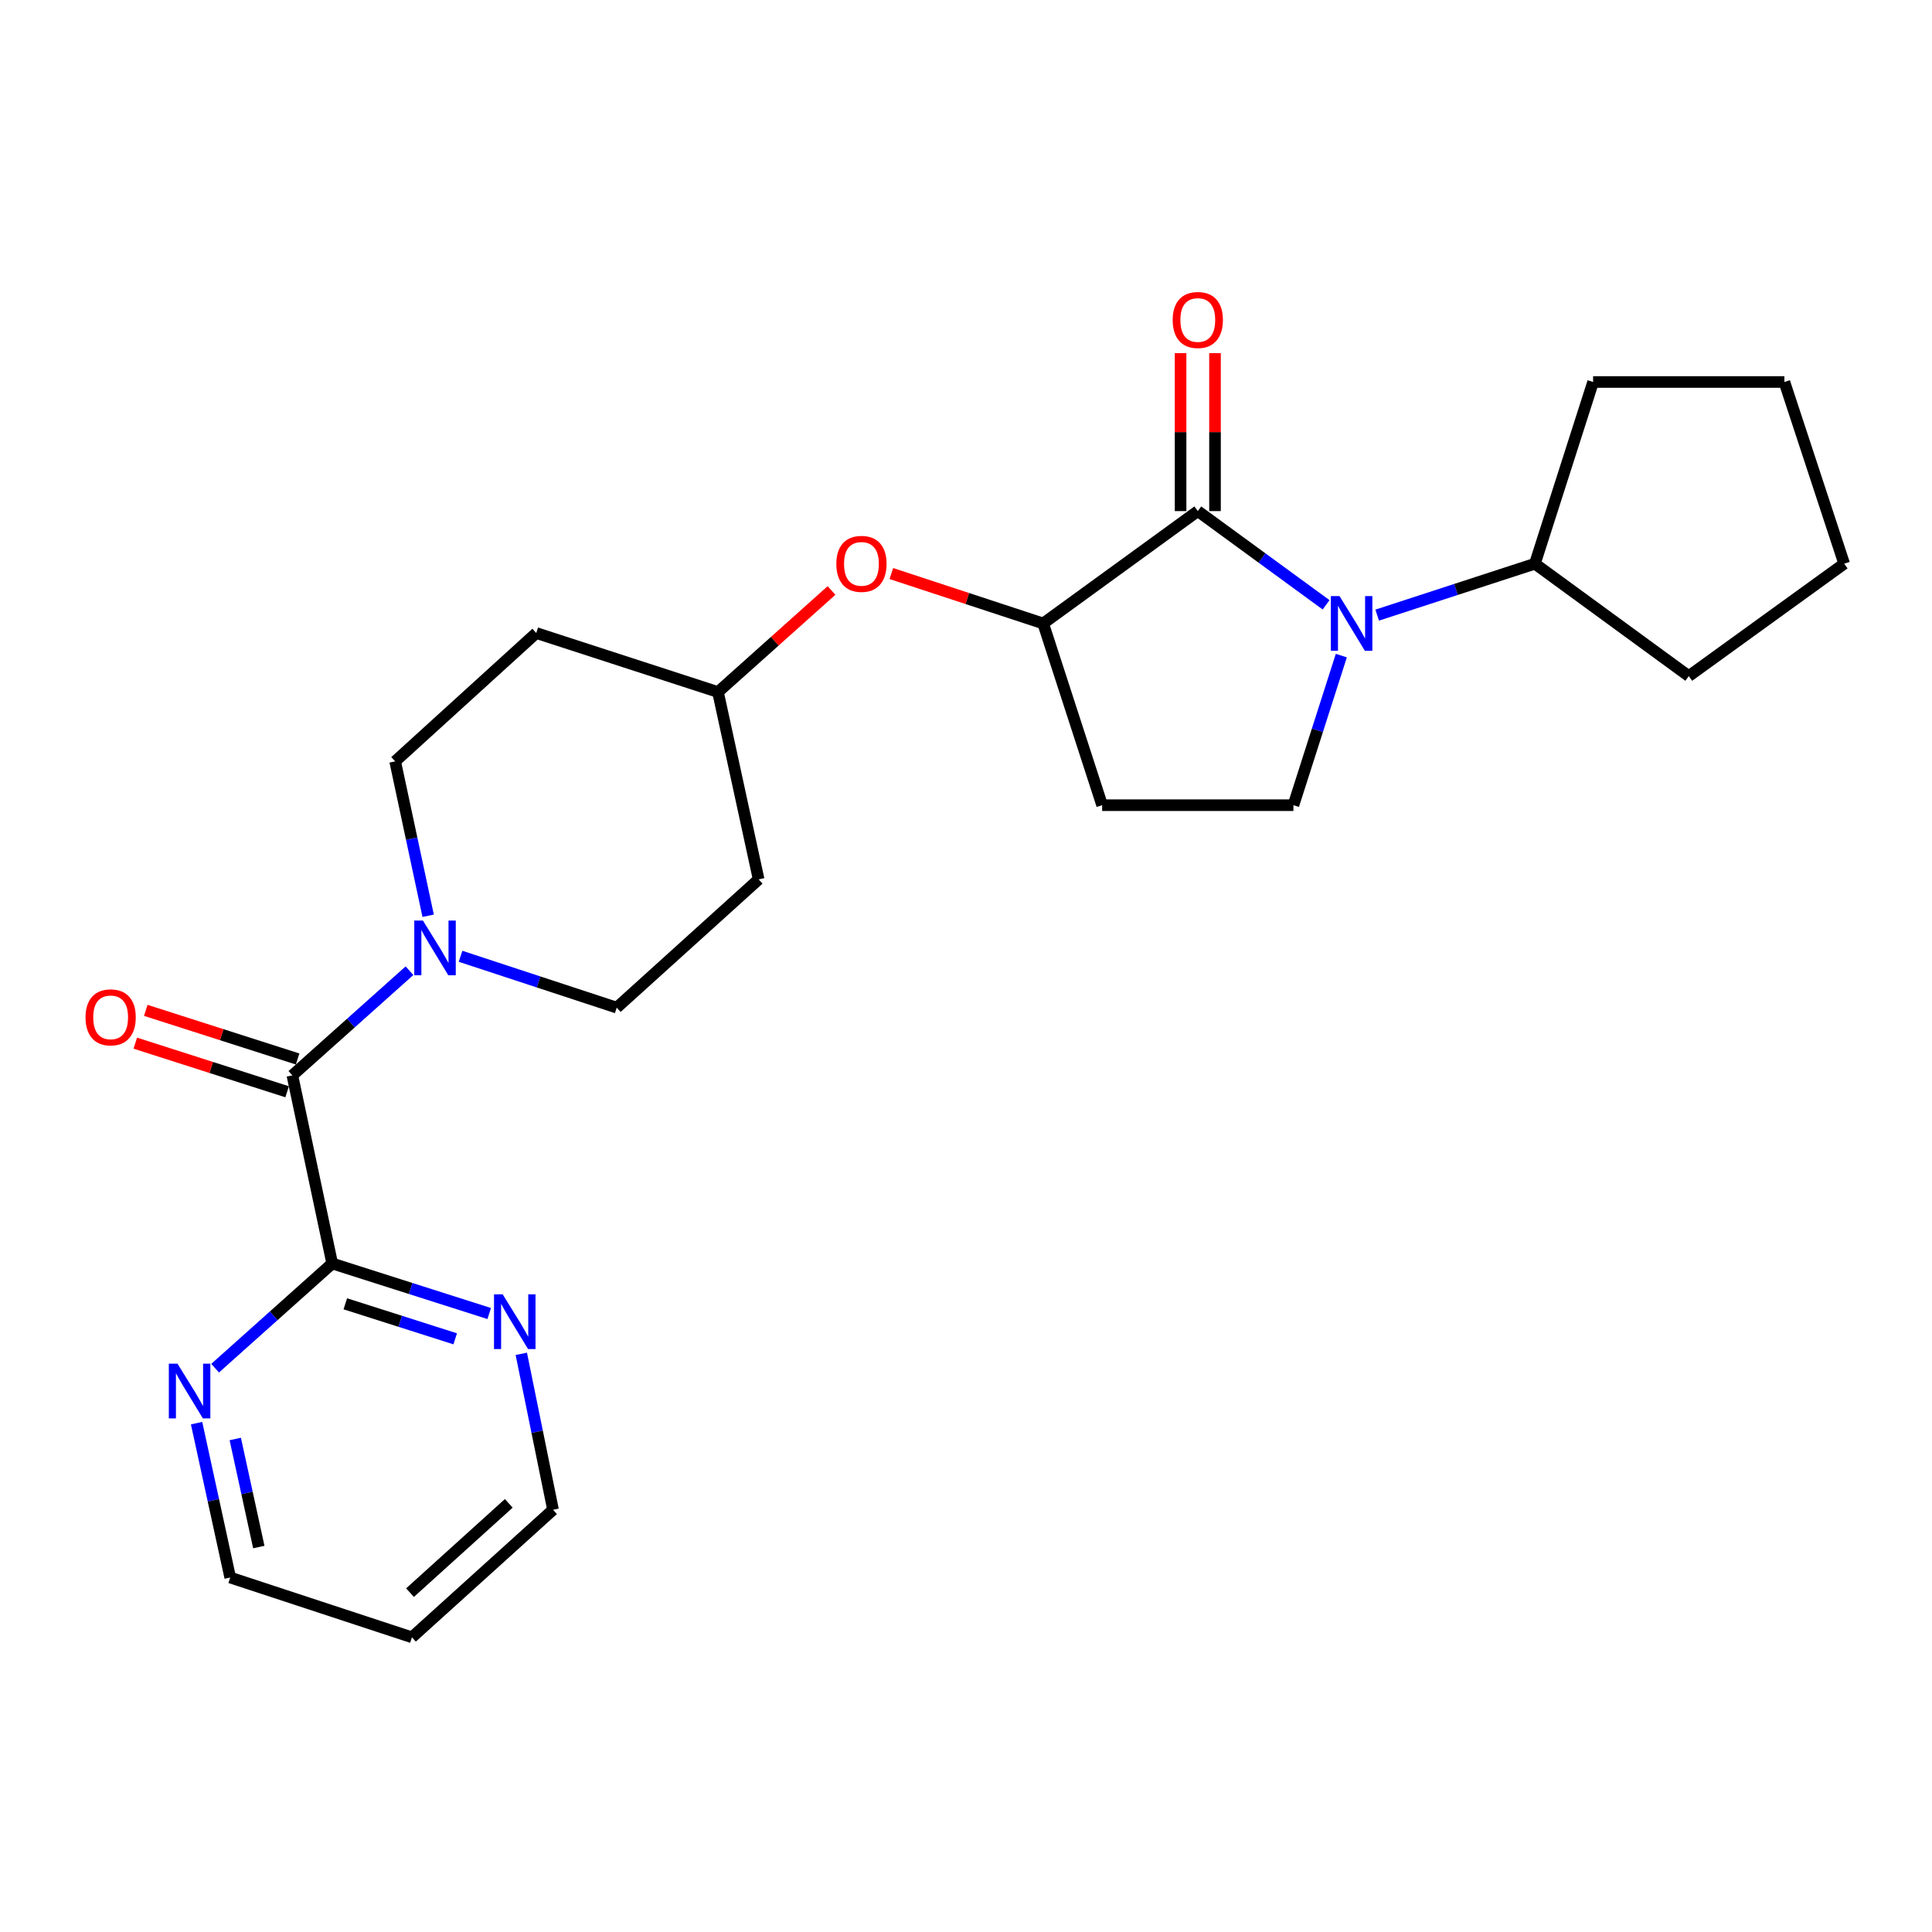 <?xml version='1.0' encoding='iso-8859-1'?>
<svg version='1.1' baseProfile='full'
              xmlns='http://www.w3.org/2000/svg'
                      xmlns:rdkit='http://www.rdkit.org/xml'
                      xmlns:xlink='http://www.w3.org/1999/xlink'
                  xml:space='preserve'
width='1000px' height='1000px' viewBox='0 0 1000 1000'>
<!-- END OF HEADER -->
<rect style='opacity:1.0;fill:#FFFFFF;stroke:none' width='1000' height='1000' x='0' y='0'> </rect>
<path class='bond-0' d='M 686.386,313.058 L 653.181,288.8' style='fill:none;fill-rule:evenodd;stroke:#0000FF;stroke-width:6px;stroke-linecap:butt;stroke-linejoin:miter;stroke-opacity:1' />
<path class='bond-0' d='M 653.181,288.8 L 619.976,264.543' style='fill:none;fill-rule:evenodd;stroke:#000000;stroke-width:6px;stroke-linecap:butt;stroke-linejoin:miter;stroke-opacity:1' />
<path class='bond-5' d='M 694.267,339.334 L 681.871,378.049' style='fill:none;fill-rule:evenodd;stroke:#0000FF;stroke-width:6px;stroke-linecap:butt;stroke-linejoin:miter;stroke-opacity:1' />
<path class='bond-5' d='M 681.871,378.049 L 669.476,416.765' style='fill:none;fill-rule:evenodd;stroke:#000000;stroke-width:6px;stroke-linecap:butt;stroke-linejoin:miter;stroke-opacity:1' />
<path class='bond-13' d='M 712.826,318.391 L 753.644,305.084' style='fill:none;fill-rule:evenodd;stroke:#0000FF;stroke-width:6px;stroke-linecap:butt;stroke-linejoin:miter;stroke-opacity:1' />
<path class='bond-13' d='M 753.644,305.084 L 794.463,291.777' style='fill:none;fill-rule:evenodd;stroke:#000000;stroke-width:6px;stroke-linecap:butt;stroke-linejoin:miter;stroke-opacity:1' />
<path class='bond-3' d='M 619.976,264.543 L 539.944,322.705' style='fill:none;fill-rule:evenodd;stroke:#000000;stroke-width:6px;stroke-linecap:butt;stroke-linejoin:miter;stroke-opacity:1' />
<path class='bond-10' d='M 628.886,264.543 L 628.886,223.66' style='fill:none;fill-rule:evenodd;stroke:#000000;stroke-width:6px;stroke-linecap:butt;stroke-linejoin:miter;stroke-opacity:1' />
<path class='bond-10' d='M 628.886,223.66 L 628.886,182.778' style='fill:none;fill-rule:evenodd;stroke:#FF0000;stroke-width:6px;stroke-linecap:butt;stroke-linejoin:miter;stroke-opacity:1' />
<path class='bond-10' d='M 611.066,264.543 L 611.066,223.66' style='fill:none;fill-rule:evenodd;stroke:#000000;stroke-width:6px;stroke-linecap:butt;stroke-linejoin:miter;stroke-opacity:1' />
<path class='bond-10' d='M 611.066,223.66 L 611.066,182.778' style='fill:none;fill-rule:evenodd;stroke:#FF0000;stroke-width:6px;stroke-linecap:butt;stroke-linejoin:miter;stroke-opacity:1' />
<path class='bond-1' d='M 151.33,556.612 L 181.64,529.525' style='fill:none;fill-rule:evenodd;stroke:#000000;stroke-width:6px;stroke-linecap:butt;stroke-linejoin:miter;stroke-opacity:1' />
<path class='bond-1' d='M 181.64,529.525 L 211.949,502.439' style='fill:none;fill-rule:evenodd;stroke:#0000FF;stroke-width:6px;stroke-linecap:butt;stroke-linejoin:miter;stroke-opacity:1' />
<path class='bond-4' d='M 151.33,556.612 L 171.952,653.978' style='fill:none;fill-rule:evenodd;stroke:#000000;stroke-width:6px;stroke-linecap:butt;stroke-linejoin:miter;stroke-opacity:1' />
<path class='bond-14' d='M 154.047,548.126 L 114.752,535.545' style='fill:none;fill-rule:evenodd;stroke:#000000;stroke-width:6px;stroke-linecap:butt;stroke-linejoin:miter;stroke-opacity:1' />
<path class='bond-14' d='M 114.752,535.545 L 75.457,522.963' style='fill:none;fill-rule:evenodd;stroke:#FF0000;stroke-width:6px;stroke-linecap:butt;stroke-linejoin:miter;stroke-opacity:1' />
<path class='bond-14' d='M 148.614,565.097 L 109.318,552.516' style='fill:none;fill-rule:evenodd;stroke:#000000;stroke-width:6px;stroke-linecap:butt;stroke-linejoin:miter;stroke-opacity:1' />
<path class='bond-14' d='M 109.318,552.516 L 70.023,539.935' style='fill:none;fill-rule:evenodd;stroke:#FF0000;stroke-width:6px;stroke-linecap:butt;stroke-linejoin:miter;stroke-opacity:1' />
<path class='bond-2' d='M 221.611,474 L 213.072,434.042' style='fill:none;fill-rule:evenodd;stroke:#0000FF;stroke-width:6px;stroke-linecap:butt;stroke-linejoin:miter;stroke-opacity:1' />
<path class='bond-2' d='M 213.072,434.042 L 204.533,394.084' style='fill:none;fill-rule:evenodd;stroke:#000000;stroke-width:6px;stroke-linecap:butt;stroke-linejoin:miter;stroke-opacity:1' />
<path class='bond-27' d='M 238.38,494.974 L 278.802,508.265' style='fill:none;fill-rule:evenodd;stroke:#0000FF;stroke-width:6px;stroke-linecap:butt;stroke-linejoin:miter;stroke-opacity:1' />
<path class='bond-27' d='M 278.802,508.265 L 319.224,521.556' style='fill:none;fill-rule:evenodd;stroke:#000000;stroke-width:6px;stroke-linecap:butt;stroke-linejoin:miter;stroke-opacity:1' />
<path class='bond-7' d='M 539.944,322.705 L 500.652,309.785' style='fill:none;fill-rule:evenodd;stroke:#000000;stroke-width:6px;stroke-linecap:butt;stroke-linejoin:miter;stroke-opacity:1' />
<path class='bond-7' d='M 500.652,309.785 L 461.36,296.866' style='fill:none;fill-rule:evenodd;stroke:#FF0000;stroke-width:6px;stroke-linecap:butt;stroke-linejoin:miter;stroke-opacity:1' />
<path class='bond-25' d='M 539.944,322.705 L 570.466,416.765' style='fill:none;fill-rule:evenodd;stroke:#000000;stroke-width:6px;stroke-linecap:butt;stroke-linejoin:miter;stroke-opacity:1' />
<path class='bond-8' d='M 171.952,653.978 L 212.585,666.929' style='fill:none;fill-rule:evenodd;stroke:#000000;stroke-width:6px;stroke-linecap:butt;stroke-linejoin:miter;stroke-opacity:1' />
<path class='bond-8' d='M 212.585,666.929 L 253.218,679.88' style='fill:none;fill-rule:evenodd;stroke:#0000FF;stroke-width:6px;stroke-linecap:butt;stroke-linejoin:miter;stroke-opacity:1' />
<path class='bond-8' d='M 178.73,674.842 L 207.174,683.908' style='fill:none;fill-rule:evenodd;stroke:#000000;stroke-width:6px;stroke-linecap:butt;stroke-linejoin:miter;stroke-opacity:1' />
<path class='bond-8' d='M 207.174,683.908 L 235.617,692.973' style='fill:none;fill-rule:evenodd;stroke:#0000FF;stroke-width:6px;stroke-linecap:butt;stroke-linejoin:miter;stroke-opacity:1' />
<path class='bond-9' d='M 171.952,653.978 L 141.648,681.076' style='fill:none;fill-rule:evenodd;stroke:#000000;stroke-width:6px;stroke-linecap:butt;stroke-linejoin:miter;stroke-opacity:1' />
<path class='bond-9' d='M 141.648,681.076 L 111.344,708.174' style='fill:none;fill-rule:evenodd;stroke:#0000FF;stroke-width:6px;stroke-linecap:butt;stroke-linejoin:miter;stroke-opacity:1' />
<path class='bond-6' d='M 669.476,416.765 L 570.466,416.765' style='fill:none;fill-rule:evenodd;stroke:#000000;stroke-width:6px;stroke-linecap:butt;stroke-linejoin:miter;stroke-opacity:1' />
<path class='bond-17' d='M 430.394,305.633 L 401.009,331.915' style='fill:none;fill-rule:evenodd;stroke:#FF0000;stroke-width:6px;stroke-linecap:butt;stroke-linejoin:miter;stroke-opacity:1' />
<path class='bond-17' d='M 401.009,331.915 L 371.625,358.196' style='fill:none;fill-rule:evenodd;stroke:#000000;stroke-width:6px;stroke-linecap:butt;stroke-linejoin:miter;stroke-opacity:1' />
<path class='bond-19' d='M 269.824,700.738 L 278.036,741.094' style='fill:none;fill-rule:evenodd;stroke:#0000FF;stroke-width:6px;stroke-linecap:butt;stroke-linejoin:miter;stroke-opacity:1' />
<path class='bond-19' d='M 278.036,741.094 L 286.247,781.45' style='fill:none;fill-rule:evenodd;stroke:#000000;stroke-width:6px;stroke-linecap:butt;stroke-linejoin:miter;stroke-opacity:1' />
<path class='bond-20' d='M 101.75,736.621 L 110.453,776.573' style='fill:none;fill-rule:evenodd;stroke:#0000FF;stroke-width:6px;stroke-linecap:butt;stroke-linejoin:miter;stroke-opacity:1' />
<path class='bond-20' d='M 110.453,776.573 L 119.156,816.526' style='fill:none;fill-rule:evenodd;stroke:#000000;stroke-width:6px;stroke-linecap:butt;stroke-linejoin:miter;stroke-opacity:1' />
<path class='bond-20' d='M 121.773,744.814 L 127.865,772.781' style='fill:none;fill-rule:evenodd;stroke:#0000FF;stroke-width:6px;stroke-linecap:butt;stroke-linejoin:miter;stroke-opacity:1' />
<path class='bond-20' d='M 127.865,772.781 L 133.956,800.747' style='fill:none;fill-rule:evenodd;stroke:#000000;stroke-width:6px;stroke-linecap:butt;stroke-linejoin:miter;stroke-opacity:1' />
<path class='bond-11' d='M 319.224,521.556 L 392.672,455.157' style='fill:none;fill-rule:evenodd;stroke:#000000;stroke-width:6px;stroke-linecap:butt;stroke-linejoin:miter;stroke-opacity:1' />
<path class='bond-12' d='M 204.533,394.084 L 277.565,327.655' style='fill:none;fill-rule:evenodd;stroke:#000000;stroke-width:6px;stroke-linecap:butt;stroke-linejoin:miter;stroke-opacity:1' />
<path class='bond-21' d='M 794.463,291.777 L 874.108,349.95' style='fill:none;fill-rule:evenodd;stroke:#000000;stroke-width:6px;stroke-linecap:butt;stroke-linejoin:miter;stroke-opacity:1' />
<path class='bond-22' d='M 794.463,291.777 L 824.588,197.718' style='fill:none;fill-rule:evenodd;stroke:#000000;stroke-width:6px;stroke-linecap:butt;stroke-linejoin:miter;stroke-opacity:1' />
<path class='bond-15' d='M 392.672,455.157 L 371.625,358.196' style='fill:none;fill-rule:evenodd;stroke:#000000;stroke-width:6px;stroke-linecap:butt;stroke-linejoin:miter;stroke-opacity:1' />
<path class='bond-16' d='M 277.565,327.655 L 371.625,358.196' style='fill:none;fill-rule:evenodd;stroke:#000000;stroke-width:6px;stroke-linecap:butt;stroke-linejoin:miter;stroke-opacity:1' />
<path class='bond-18' d='M 213.215,847.473 L 119.156,816.526' style='fill:none;fill-rule:evenodd;stroke:#000000;stroke-width:6px;stroke-linecap:butt;stroke-linejoin:miter;stroke-opacity:1' />
<path class='bond-28' d='M 213.215,847.473 L 286.247,781.45' style='fill:none;fill-rule:evenodd;stroke:#000000;stroke-width:6px;stroke-linecap:butt;stroke-linejoin:miter;stroke-opacity:1' />
<path class='bond-28' d='M 212.22,824.351 L 263.342,778.135' style='fill:none;fill-rule:evenodd;stroke:#000000;stroke-width:6px;stroke-linecap:butt;stroke-linejoin:miter;stroke-opacity:1' />
<path class='bond-24' d='M 874.108,349.95 L 954.545,291.777' style='fill:none;fill-rule:evenodd;stroke:#000000;stroke-width:6px;stroke-linecap:butt;stroke-linejoin:miter;stroke-opacity:1' />
<path class='bond-23' d='M 824.588,197.718 L 923.598,197.718' style='fill:none;fill-rule:evenodd;stroke:#000000;stroke-width:6px;stroke-linecap:butt;stroke-linejoin:miter;stroke-opacity:1' />
<path class='bond-26' d='M 923.598,197.718 L 954.545,291.777' style='fill:none;fill-rule:evenodd;stroke:#000000;stroke-width:6px;stroke-linecap:butt;stroke-linejoin:miter;stroke-opacity:1' />
<path  class='atom-0' d='M 693.331 308.545
L 702.611 323.545
Q 703.531 325.025, 705.011 327.705
Q 706.491 330.385, 706.571 330.545
L 706.571 308.545
L 710.331 308.545
L 710.331 336.865
L 706.451 336.865
L 696.491 320.465
Q 695.331 318.545, 694.091 316.345
Q 692.891 314.145, 692.531 313.465
L 692.531 336.865
L 688.851 336.865
L 688.851 308.545
L 693.331 308.545
' fill='#0000FF'/>
<path  class='atom-3' d='M 218.905 476.468
L 228.185 491.468
Q 229.105 492.948, 230.585 495.628
Q 232.065 498.308, 232.145 498.468
L 232.145 476.468
L 235.905 476.468
L 235.905 504.788
L 232.025 504.788
L 222.065 488.388
Q 220.905 486.468, 219.665 484.268
Q 218.465 482.068, 218.105 481.388
L 218.105 504.788
L 214.425 504.788
L 214.425 476.468
L 218.905 476.468
' fill='#0000FF'/>
<path  class='atom-8' d='M 432.885 291.857
Q 432.885 285.057, 436.245 281.257
Q 439.605 277.457, 445.885 277.457
Q 452.165 277.457, 455.525 281.257
Q 458.885 285.057, 458.885 291.857
Q 458.885 298.737, 455.485 302.657
Q 452.085 306.537, 445.885 306.537
Q 439.645 306.537, 436.245 302.657
Q 432.885 298.777, 432.885 291.857
M 445.885 303.337
Q 450.205 303.337, 452.525 300.457
Q 454.885 297.537, 454.885 291.857
Q 454.885 286.297, 452.525 283.497
Q 450.205 280.657, 445.885 280.657
Q 441.565 280.657, 439.205 283.457
Q 436.885 286.257, 436.885 291.857
Q 436.885 297.577, 439.205 300.457
Q 441.565 303.337, 445.885 303.337
' fill='#FF0000'/>
<path  class='atom-9' d='M 260.178 669.934
L 269.458 684.934
Q 270.378 686.414, 271.858 689.094
Q 273.338 691.774, 273.418 691.934
L 273.418 669.934
L 277.178 669.934
L 277.178 698.254
L 273.298 698.254
L 263.338 681.854
Q 262.178 679.934, 260.938 677.734
Q 259.738 675.534, 259.378 674.854
L 259.378 698.254
L 255.698 698.254
L 255.698 669.934
L 260.178 669.934
' fill='#0000FF'/>
<path  class='atom-10' d='M 91.868 705.831
L 101.148 720.831
Q 102.068 722.311, 103.548 724.991
Q 105.028 727.671, 105.108 727.831
L 105.108 705.831
L 108.868 705.831
L 108.868 734.151
L 104.988 734.151
L 95.028 717.751
Q 93.868 715.831, 92.628 713.631
Q 91.428 711.431, 91.068 710.751
L 91.068 734.151
L 87.388 734.151
L 87.388 705.831
L 91.868 705.831
' fill='#0000FF'/>
<path  class='atom-11' d='M 606.976 165.623
Q 606.976 158.823, 610.336 155.023
Q 613.696 151.223, 619.976 151.223
Q 626.256 151.223, 629.616 155.023
Q 632.976 158.823, 632.976 165.623
Q 632.976 172.503, 629.576 176.423
Q 626.176 180.303, 619.976 180.303
Q 613.736 180.303, 610.336 176.423
Q 606.976 172.543, 606.976 165.623
M 619.976 177.103
Q 624.296 177.103, 626.616 174.223
Q 628.976 171.303, 628.976 165.623
Q 628.976 160.063, 626.616 157.263
Q 624.296 154.423, 619.976 154.423
Q 615.656 154.423, 613.296 157.223
Q 610.976 160.023, 610.976 165.623
Q 610.976 171.343, 613.296 174.223
Q 615.656 177.103, 619.976 177.103
' fill='#FF0000'/>
<path  class='atom-15' d='M 44.271 526.576
Q 44.271 519.776, 47.631 515.976
Q 50.991 512.176, 57.271 512.176
Q 63.551 512.176, 66.911 515.976
Q 70.271 519.776, 70.271 526.576
Q 70.271 533.456, 66.871 537.376
Q 63.471 541.256, 57.271 541.256
Q 51.031 541.256, 47.631 537.376
Q 44.271 533.496, 44.271 526.576
M 57.271 538.056
Q 61.591 538.056, 63.911 535.176
Q 66.271 532.256, 66.271 526.576
Q 66.271 521.016, 63.911 518.216
Q 61.591 515.376, 57.271 515.376
Q 52.951 515.376, 50.591 518.176
Q 48.271 520.976, 48.271 526.576
Q 48.271 532.296, 50.591 535.176
Q 52.951 538.056, 57.271 538.056
' fill='#FF0000'/>
</svg>
